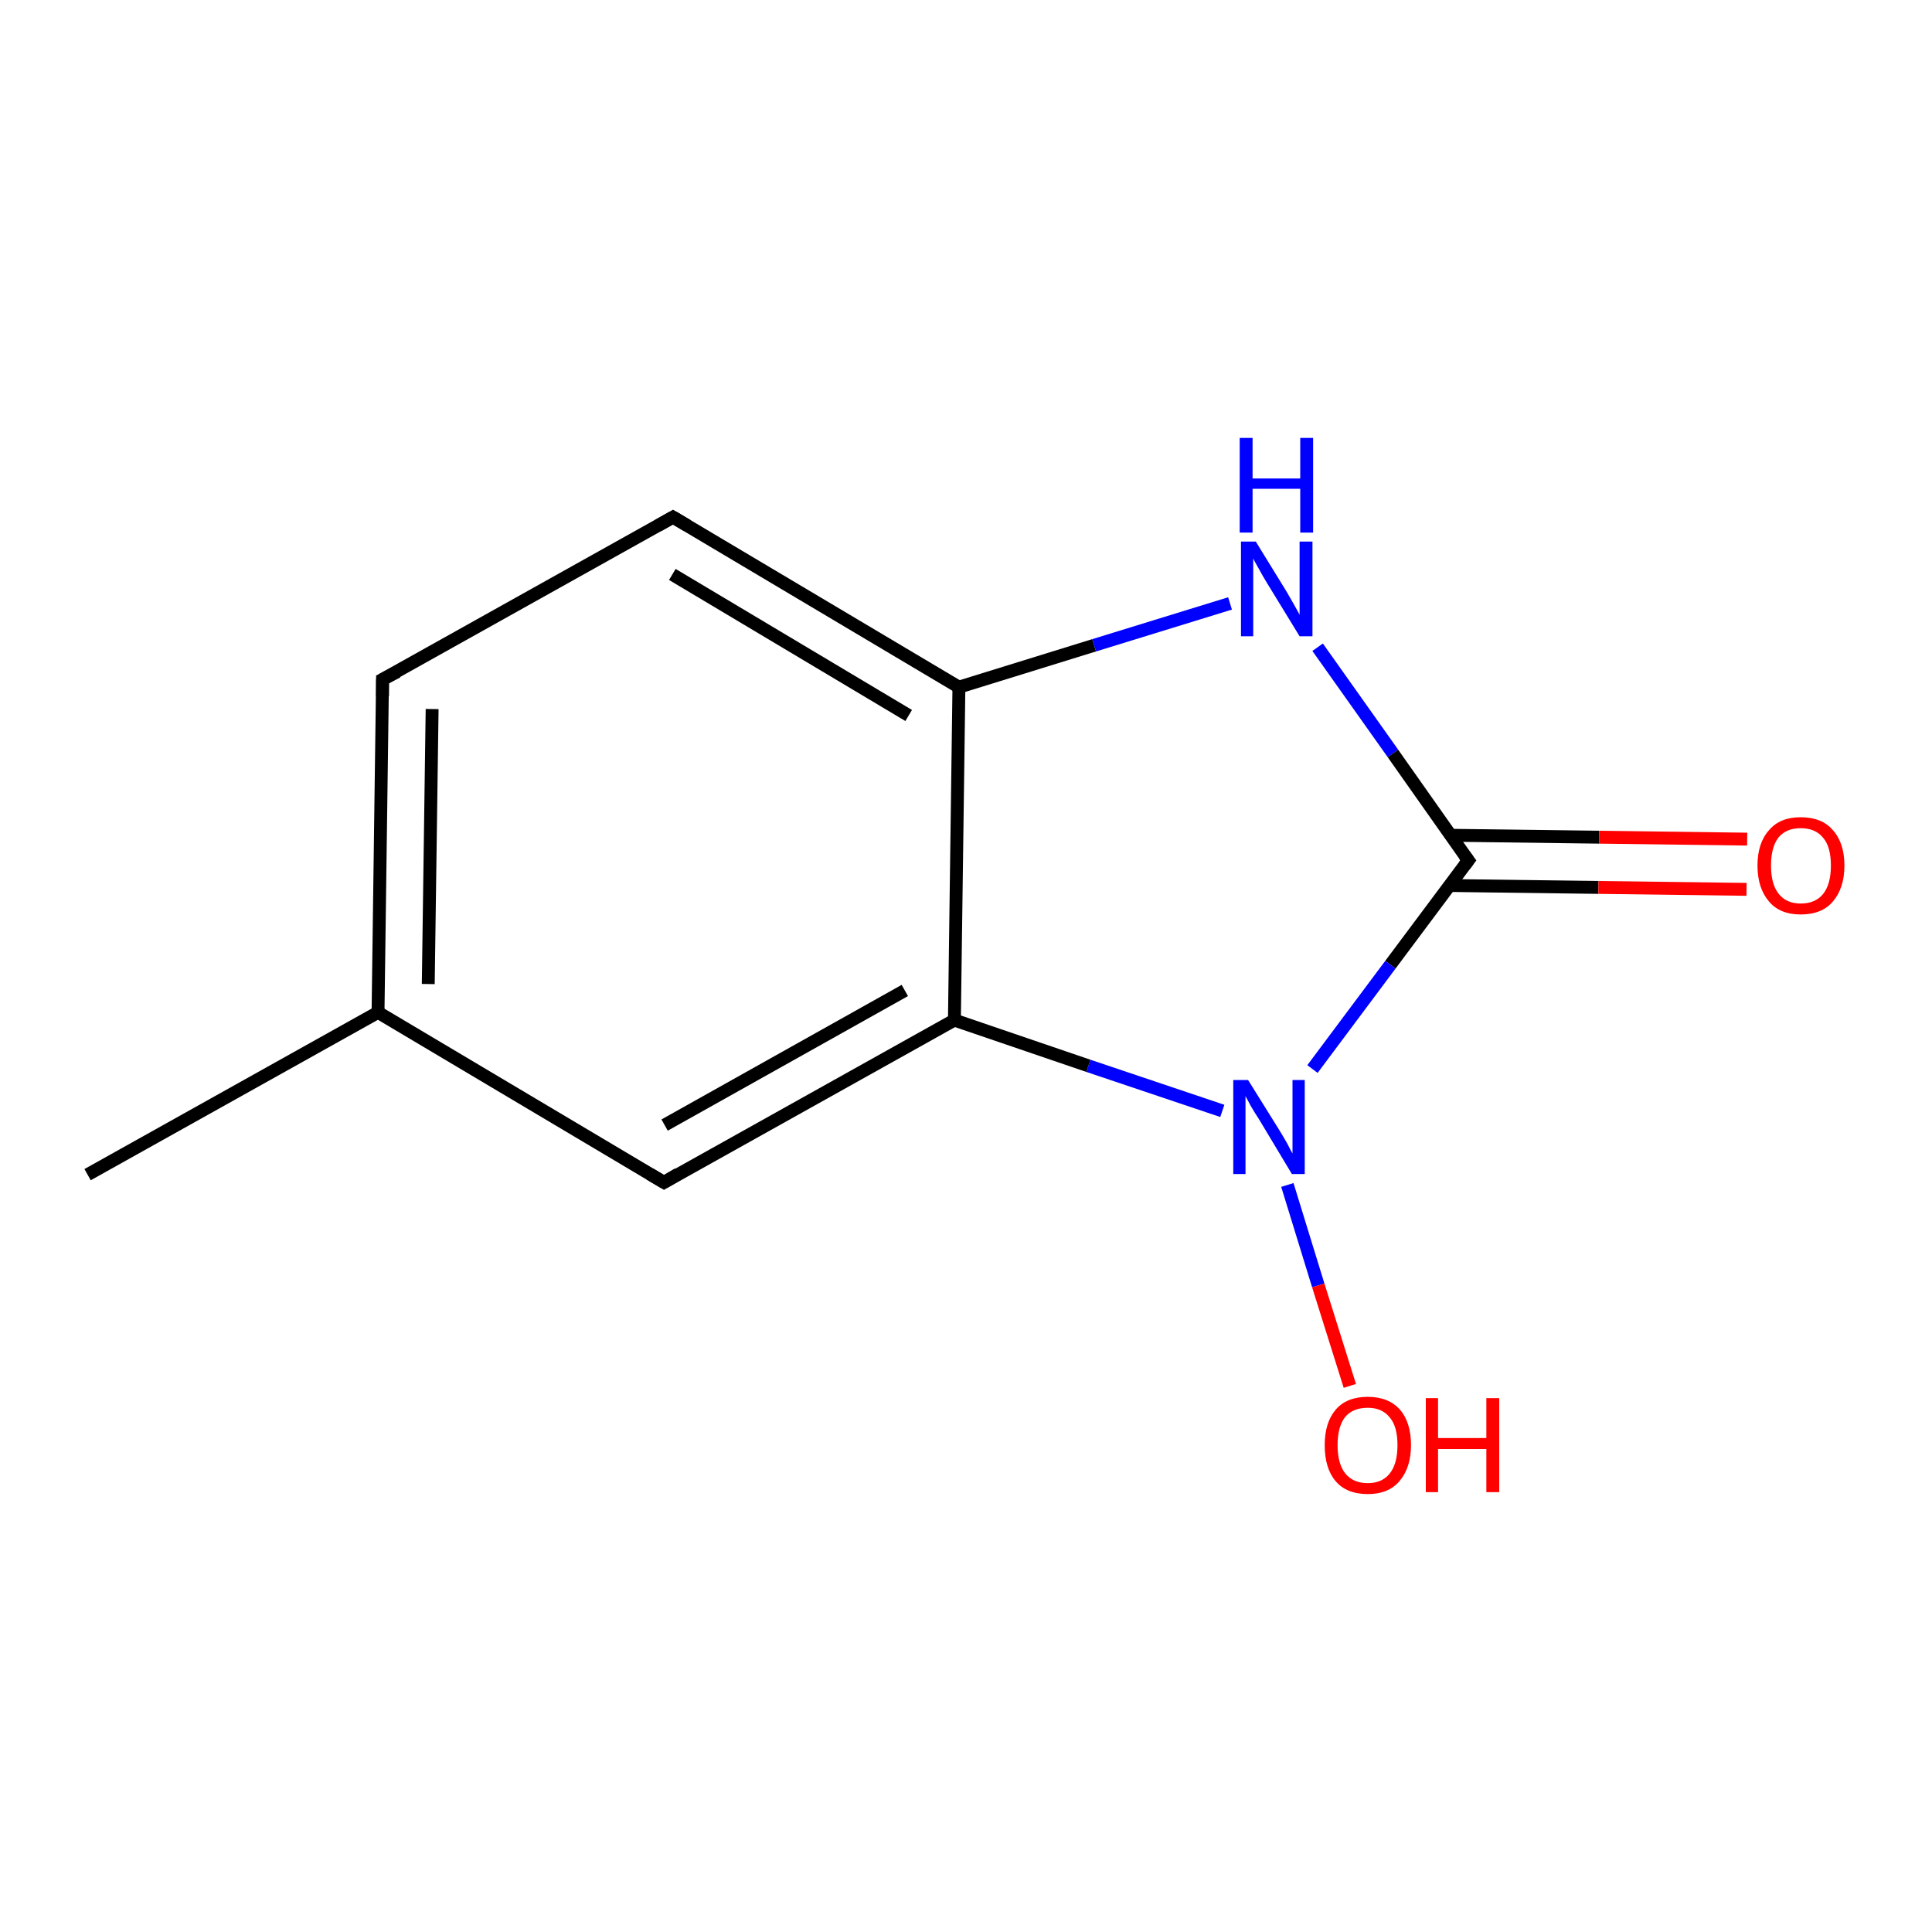 <?xml version='1.0' encoding='iso-8859-1'?>
<svg version='1.1' baseProfile='full'
              xmlns='http://www.w3.org/2000/svg'
                      xmlns:rdkit='http://www.rdkit.org/xml'
                      xmlns:xlink='http://www.w3.org/1999/xlink'
                  xml:space='preserve'
width='300px' height='300px' viewBox='0 0 300 300'>
<!-- END OF HEADER -->
<rect style='opacity:1.0;fill:#FFFFFF;stroke:none' width='300.0' height='300.0' x='0.0' y='0.0'> </rect>
<path class='bond-0 atom-0 atom-1' d='M 13.6,182.4 L 58.7,157.2' style='fill:none;fill-rule:evenodd;stroke:#000000;stroke-width:2.0px;stroke-linecap:butt;stroke-linejoin:miter;stroke-opacity:1' />
<path class='bond-1 atom-1 atom-2' d='M 58.7,157.2 L 59.4,105.5' style='fill:none;fill-rule:evenodd;stroke:#000000;stroke-width:2.0px;stroke-linecap:butt;stroke-linejoin:miter;stroke-opacity:1' />
<path class='bond-1 atom-1 atom-2' d='M 66.5,152.8 L 67.1,110.1' style='fill:none;fill-rule:evenodd;stroke:#000000;stroke-width:2.0px;stroke-linecap:butt;stroke-linejoin:miter;stroke-opacity:1' />
<path class='bond-2 atom-2 atom-3' d='M 59.4,105.5 L 104.5,80.3' style='fill:none;fill-rule:evenodd;stroke:#000000;stroke-width:2.0px;stroke-linecap:butt;stroke-linejoin:miter;stroke-opacity:1' />
<path class='bond-3 atom-3 atom-4' d='M 104.5,80.3 L 148.9,106.7' style='fill:none;fill-rule:evenodd;stroke:#000000;stroke-width:2.0px;stroke-linecap:butt;stroke-linejoin:miter;stroke-opacity:1' />
<path class='bond-3 atom-3 atom-4' d='M 104.4,89.2 L 141.1,111.1' style='fill:none;fill-rule:evenodd;stroke:#000000;stroke-width:2.0px;stroke-linecap:butt;stroke-linejoin:miter;stroke-opacity:1' />
<path class='bond-4 atom-4 atom-5' d='M 148.9,106.7 L 169.9,100.2' style='fill:none;fill-rule:evenodd;stroke:#000000;stroke-width:2.0px;stroke-linecap:butt;stroke-linejoin:miter;stroke-opacity:1' />
<path class='bond-4 atom-4 atom-5' d='M 169.9,100.2 L 191.0,93.7' style='fill:none;fill-rule:evenodd;stroke:#0000FF;stroke-width:2.0px;stroke-linecap:butt;stroke-linejoin:miter;stroke-opacity:1' />
<path class='bond-5 atom-5 atom-6' d='M 204.6,100.5 L 216.3,117.0' style='fill:none;fill-rule:evenodd;stroke:#0000FF;stroke-width:2.0px;stroke-linecap:butt;stroke-linejoin:miter;stroke-opacity:1' />
<path class='bond-5 atom-5 atom-6' d='M 216.3,117.0 L 228.0,133.6' style='fill:none;fill-rule:evenodd;stroke:#000000;stroke-width:2.0px;stroke-linecap:butt;stroke-linejoin:miter;stroke-opacity:1' />
<path class='bond-6 atom-6 atom-7' d='M 225.1,137.5 L 248.2,137.8' style='fill:none;fill-rule:evenodd;stroke:#000000;stroke-width:2.0px;stroke-linecap:butt;stroke-linejoin:miter;stroke-opacity:1' />
<path class='bond-6 atom-6 atom-7' d='M 248.2,137.8 L 271.2,138.1' style='fill:none;fill-rule:evenodd;stroke:#FF0000;stroke-width:2.0px;stroke-linecap:butt;stroke-linejoin:miter;stroke-opacity:1' />
<path class='bond-6 atom-6 atom-7' d='M 225.2,129.7 L 248.3,130.0' style='fill:none;fill-rule:evenodd;stroke:#000000;stroke-width:2.0px;stroke-linecap:butt;stroke-linejoin:miter;stroke-opacity:1' />
<path class='bond-6 atom-6 atom-7' d='M 248.3,130.0 L 271.3,130.3' style='fill:none;fill-rule:evenodd;stroke:#FF0000;stroke-width:2.0px;stroke-linecap:butt;stroke-linejoin:miter;stroke-opacity:1' />
<path class='bond-7 atom-6 atom-8' d='M 228.0,133.6 L 215.9,149.8' style='fill:none;fill-rule:evenodd;stroke:#000000;stroke-width:2.0px;stroke-linecap:butt;stroke-linejoin:miter;stroke-opacity:1' />
<path class='bond-7 atom-6 atom-8' d='M 215.9,149.8 L 203.8,166.0' style='fill:none;fill-rule:evenodd;stroke:#0000FF;stroke-width:2.0px;stroke-linecap:butt;stroke-linejoin:miter;stroke-opacity:1' />
<path class='bond-8 atom-8 atom-9' d='M 199.9,184.0 L 204.7,199.6' style='fill:none;fill-rule:evenodd;stroke:#0000FF;stroke-width:2.0px;stroke-linecap:butt;stroke-linejoin:miter;stroke-opacity:1' />
<path class='bond-8 atom-8 atom-9' d='M 204.7,199.6 L 209.6,215.2' style='fill:none;fill-rule:evenodd;stroke:#FF0000;stroke-width:2.0px;stroke-linecap:butt;stroke-linejoin:miter;stroke-opacity:1' />
<path class='bond-9 atom-8 atom-10' d='M 189.8,172.5 L 169.0,165.5' style='fill:none;fill-rule:evenodd;stroke:#0000FF;stroke-width:2.0px;stroke-linecap:butt;stroke-linejoin:miter;stroke-opacity:1' />
<path class='bond-9 atom-8 atom-10' d='M 169.0,165.5 L 148.2,158.4' style='fill:none;fill-rule:evenodd;stroke:#000000;stroke-width:2.0px;stroke-linecap:butt;stroke-linejoin:miter;stroke-opacity:1' />
<path class='bond-10 atom-10 atom-11' d='M 148.2,158.4 L 103.1,183.6' style='fill:none;fill-rule:evenodd;stroke:#000000;stroke-width:2.0px;stroke-linecap:butt;stroke-linejoin:miter;stroke-opacity:1' />
<path class='bond-10 atom-10 atom-11' d='M 140.5,153.8 L 103.2,174.7' style='fill:none;fill-rule:evenodd;stroke:#000000;stroke-width:2.0px;stroke-linecap:butt;stroke-linejoin:miter;stroke-opacity:1' />
<path class='bond-11 atom-11 atom-1' d='M 103.1,183.6 L 58.7,157.2' style='fill:none;fill-rule:evenodd;stroke:#000000;stroke-width:2.0px;stroke-linecap:butt;stroke-linejoin:miter;stroke-opacity:1' />
<path class='bond-12 atom-10 atom-4' d='M 148.2,158.4 L 148.9,106.7' style='fill:none;fill-rule:evenodd;stroke:#000000;stroke-width:2.0px;stroke-linecap:butt;stroke-linejoin:miter;stroke-opacity:1' />
<path d='M 59.4,108.1 L 59.4,105.5 L 61.7,104.3' style='fill:none;stroke:#000000;stroke-width:2.0px;stroke-linecap:butt;stroke-linejoin:miter;stroke-opacity:1;' />
<path d='M 102.2,81.6 L 104.5,80.3 L 106.7,81.6' style='fill:none;stroke:#000000;stroke-width:2.0px;stroke-linecap:butt;stroke-linejoin:miter;stroke-opacity:1;' />
<path d='M 227.4,132.8 L 228.0,133.6 L 227.4,134.4' style='fill:none;stroke:#000000;stroke-width:2.0px;stroke-linecap:butt;stroke-linejoin:miter;stroke-opacity:1;' />
<path d='M 105.3,182.3 L 103.1,183.6 L 100.9,182.3' style='fill:none;stroke:#000000;stroke-width:2.0px;stroke-linecap:butt;stroke-linejoin:miter;stroke-opacity:1;' />
<path class='atom-5' d='M 195.0 84.1
L 199.8 91.9
Q 200.2 92.6, 201.0 94.0
Q 201.8 95.4, 201.8 95.5
L 201.8 84.1
L 203.8 84.1
L 203.8 98.8
L 201.8 98.8
L 196.6 90.3
Q 196.0 89.3, 195.4 88.2
Q 194.7 87.0, 194.6 86.7
L 194.6 98.8
L 192.7 98.8
L 192.7 84.1
L 195.0 84.1
' fill='#0000FF'/>
<path class='atom-5' d='M 192.5 68.0
L 194.5 68.0
L 194.5 74.3
L 201.9 74.3
L 201.9 68.0
L 203.9 68.0
L 203.9 82.7
L 201.9 82.7
L 201.9 75.9
L 194.5 75.9
L 194.5 82.7
L 192.5 82.7
L 192.5 68.0
' fill='#0000FF'/>
<path class='atom-7' d='M 272.9 134.4
Q 272.9 130.9, 274.7 128.9
Q 276.4 126.9, 279.6 126.9
Q 282.9 126.9, 284.6 128.9
Q 286.4 130.9, 286.4 134.4
Q 286.4 137.9, 284.6 140.0
Q 282.9 142.0, 279.6 142.0
Q 276.4 142.0, 274.7 140.0
Q 272.9 137.9, 272.9 134.4
M 279.6 140.3
Q 281.9 140.3, 283.1 138.8
Q 284.3 137.3, 284.3 134.4
Q 284.3 131.5, 283.1 130.1
Q 281.9 128.6, 279.6 128.6
Q 277.4 128.6, 276.2 130.0
Q 275.0 131.5, 275.0 134.4
Q 275.0 137.3, 276.2 138.8
Q 277.4 140.3, 279.6 140.3
' fill='#FF0000'/>
<path class='atom-8' d='M 193.8 167.7
L 198.6 175.4
Q 199.1 176.2, 199.9 177.6
Q 200.6 179.0, 200.7 179.1
L 200.7 167.7
L 202.6 167.7
L 202.6 182.3
L 200.6 182.3
L 195.5 173.8
Q 194.9 172.9, 194.2 171.7
Q 193.6 170.6, 193.4 170.2
L 193.4 182.3
L 191.5 182.3
L 191.5 167.7
L 193.8 167.7
' fill='#0000FF'/>
<path class='atom-9' d='M 205.7 224.4
Q 205.7 220.9, 207.4 218.9
Q 209.1 216.9, 212.4 216.9
Q 215.6 216.9, 217.4 218.9
Q 219.1 220.9, 219.1 224.4
Q 219.1 227.9, 217.3 230.0
Q 215.6 232.0, 212.4 232.0
Q 209.1 232.0, 207.4 230.0
Q 205.7 228.0, 205.7 224.4
M 212.4 230.3
Q 214.6 230.3, 215.8 228.8
Q 217.0 227.3, 217.0 224.4
Q 217.0 221.5, 215.8 220.1
Q 214.6 218.6, 212.4 218.6
Q 210.1 218.6, 208.9 220.0
Q 207.7 221.5, 207.7 224.4
Q 207.7 227.3, 208.9 228.8
Q 210.1 230.3, 212.4 230.3
' fill='#FF0000'/>
<path class='atom-9' d='M 221.4 217.1
L 223.3 217.1
L 223.3 223.3
L 230.8 223.3
L 230.8 217.1
L 232.8 217.1
L 232.8 231.7
L 230.8 231.7
L 230.8 225.0
L 223.3 225.0
L 223.3 231.7
L 221.4 231.7
L 221.4 217.1
' fill='#FF0000'/>
</svg>
